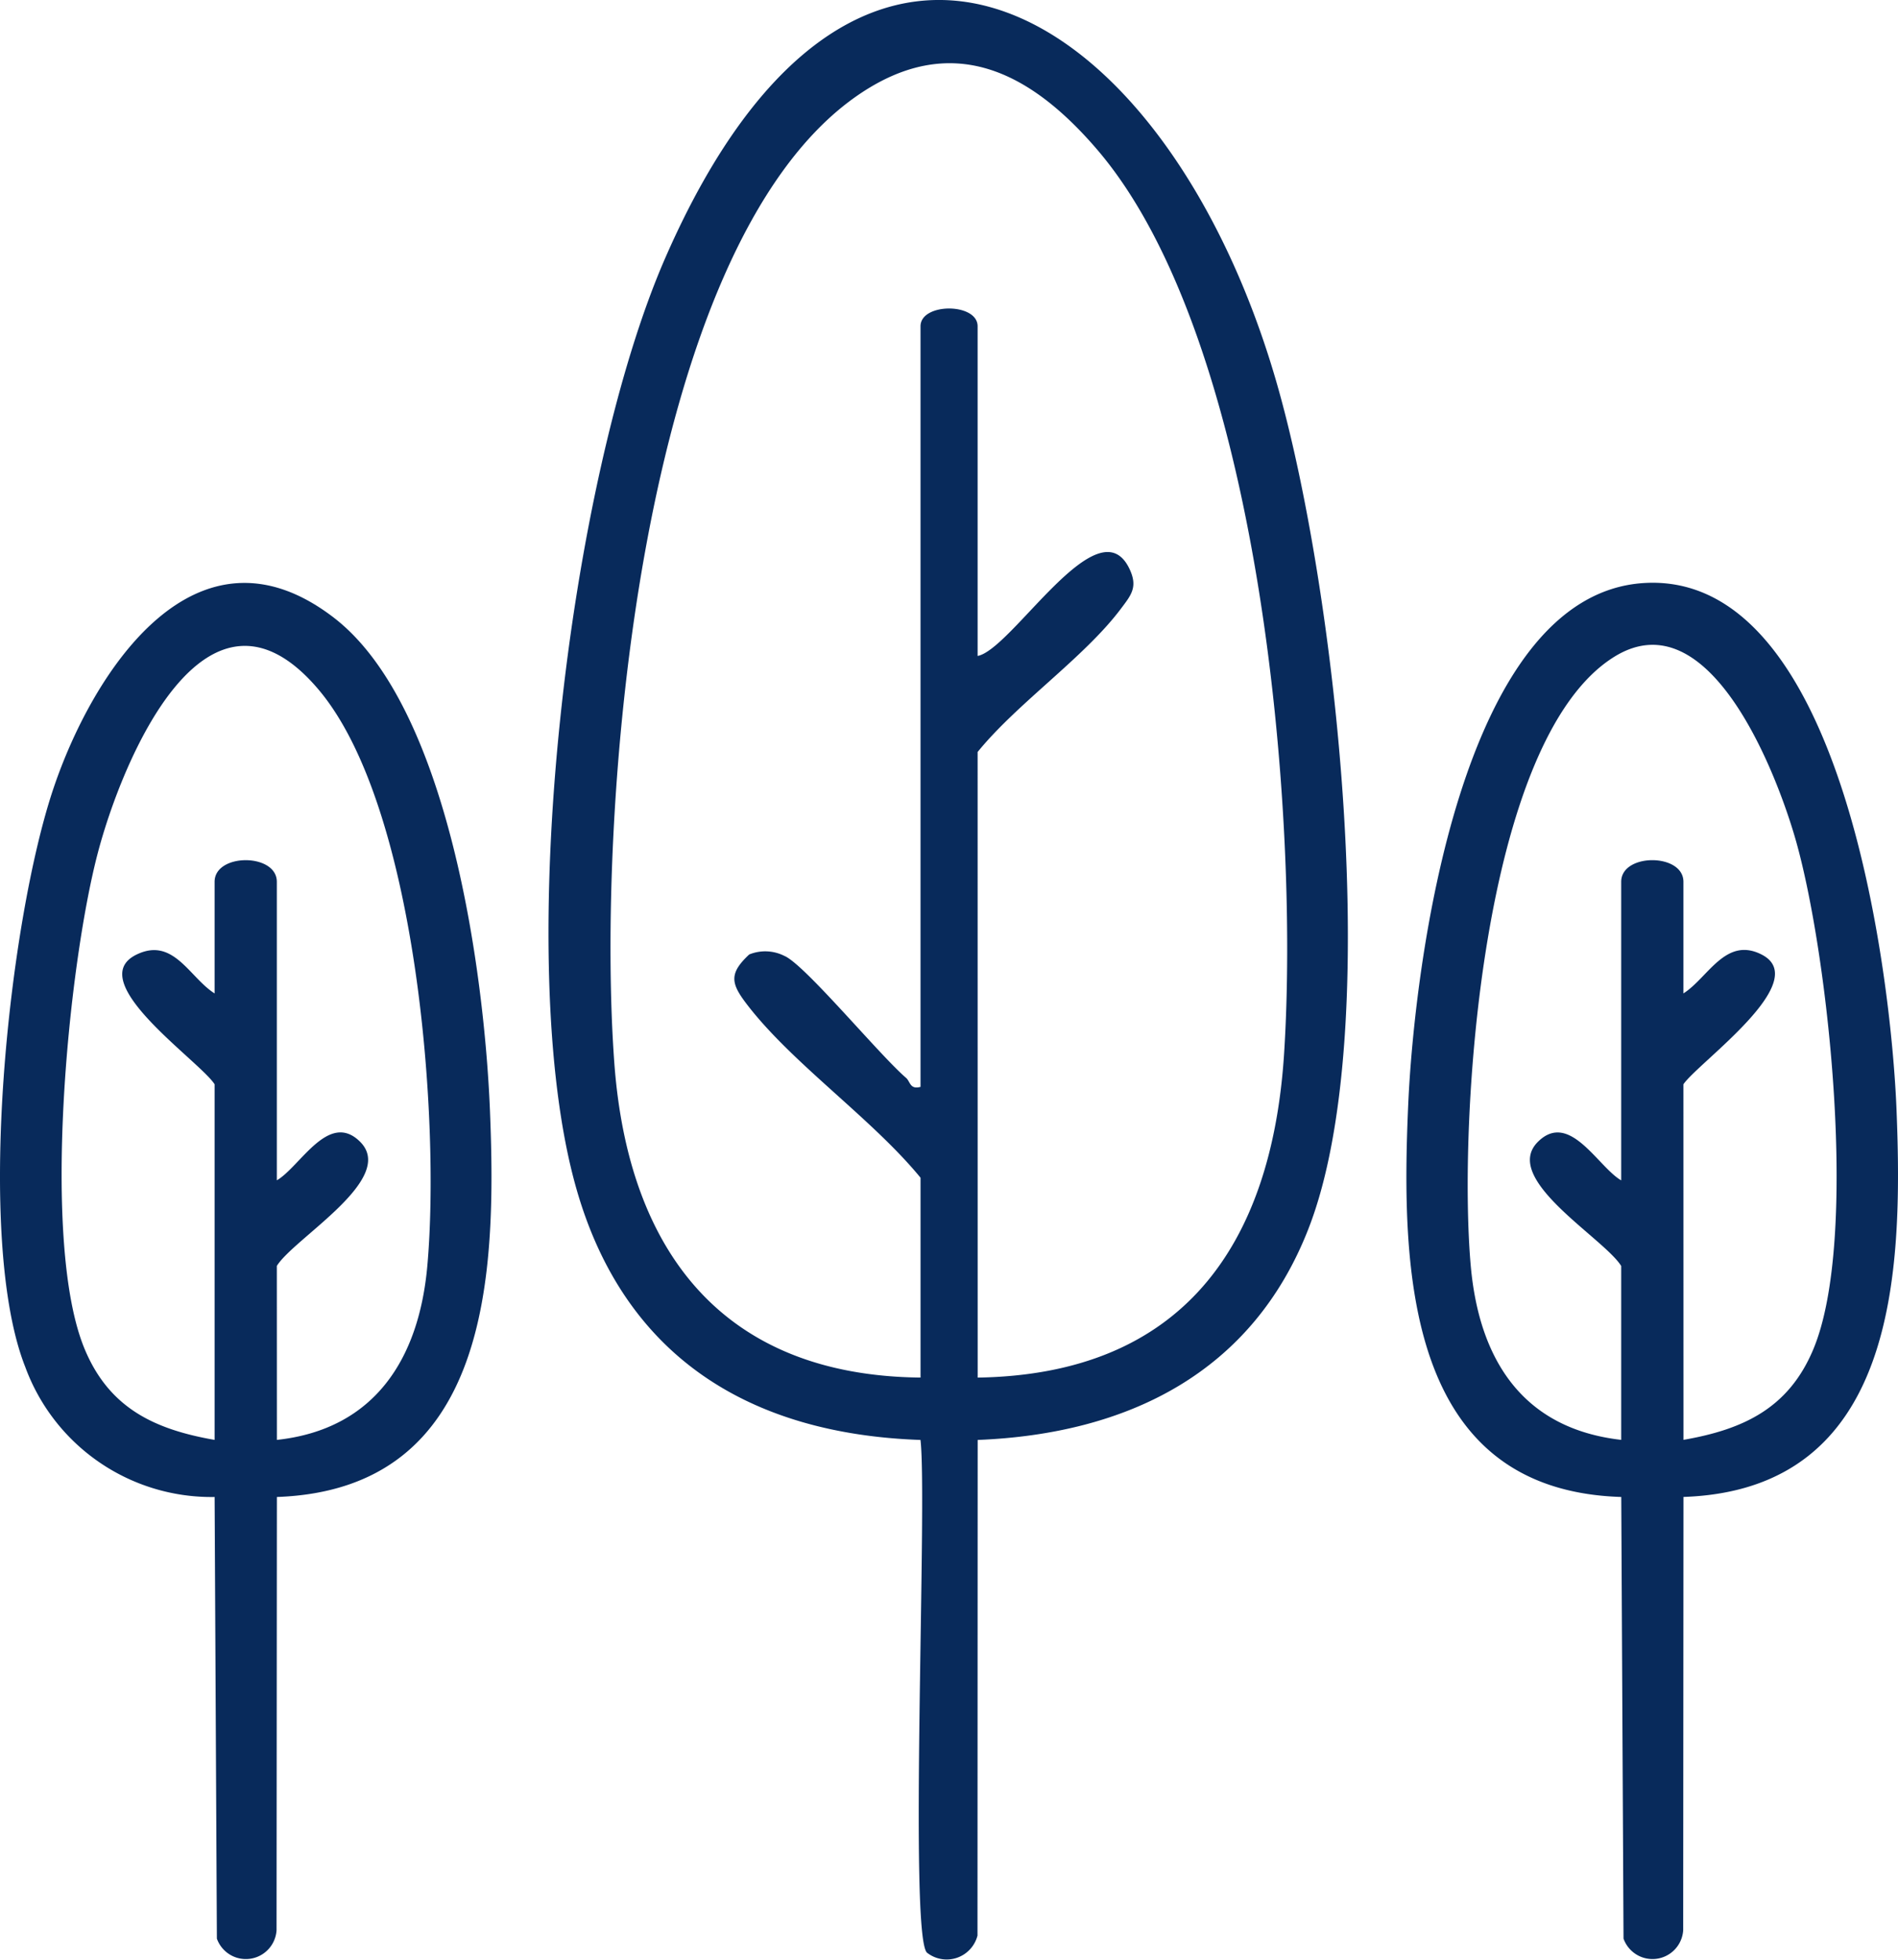 <svg xmlns="http://www.w3.org/2000/svg" xmlns:xlink="http://www.w3.org/1999/xlink" width="137.263" height="141.689" viewBox="0 0 137.263 141.689">
  <defs>
    <clipPath id="clip-path">
      <rect id="Rectangle_232" data-name="Rectangle 232" width="137.263" height="141.689" fill="#082a5b"/>
    </clipPath>
  </defs>
  <g id="Group_200" data-name="Group 200" transform="translate(-1314 -2501.459)">
    <g id="Group_165" data-name="Group 165" transform="translate(1314 2501.459)">
      <g id="Group_164" data-name="Group 164" clip-path="url(#clip-path)">
        <path id="Path_914" data-name="Path 914" d="M83.875,104.111l-.013,35.834a2.3,2.3,0,0,1-3.655,1.233c-1.318-1.3.045-32.751-.468-37.068C67.389,103.68,58.341,98.1,54.87,86c-4.756-16.575-.575-51.368,6.414-67.355C75.431-13.711,97.6.483,105.455,27.532c4.329,14.908,7.909,46.992,2.352,61.283-4.065,10.452-13.1,14.864-23.932,15.295m0-4.508c14.786-.23,21.276-9.543,22.162-23.445,1.118-17.53-1.758-51.617-13.519-65.34-4.829-5.635-10.547-8.649-17.4-3.868C59.223,18.039,56.286,59.163,57.6,76.888,58.609,90.476,65.442,99.457,79.743,99.6V85.151c-3.509-4.284-9.318-8.285-12.581-12.567-1.12-1.469-1.3-2.188.192-3.575a3.073,3.073,0,0,1,2.534.1c1.462.6,6.871,7.161,8.807,8.821.312.268.273.863,1.047.652V23.59c0-1.712,4.129-1.712,4.129,0V47.426c2.489-.464,8.736-11.042,10.986-6.288.627,1.324.107,1.9-.657,2.917-2.639,3.5-7.477,6.8-10.329,10.315Z" transform="translate(-13.17 0)" fill="#082a5b"/>
        <path id="Path_915" data-name="Path 915" d="M20.024,122.228,20,153.55a2.224,2.224,0,0,1-4.315.609l-.164-31.931A14.339,14.339,0,0,1,1.83,112.836C-1.842,103.555.623,80.61,3.872,70.978c2.856-8.465,10.3-19.969,20.251-12.341,8.344,6.393,10.9,25.694,11.309,35.612.486,11.889.046,27.431-15.408,27.979m0-4.128c7.072-.763,10.281-5.868,10.88-12.581.95-10.658-.778-33.286-7.868-41.669-8.127-9.609-14.217,5.16-15.967,11.828-2.161,8.235-4.125,28.244-.943,35.863,1.777,4.257,5.038,5.8,9.394,6.559V92.388c-1.1-1.711-9.6-7.473-5.633-9.383,2.661-1.283,3.814,1.665,5.633,2.815v-8.07c0-2.085,4.5-2.085,4.5,0V99.332c1.677-.967,3.723-5.028,6-2.81,2.751,2.681-4.747,6.977-6,9Z" transform="translate(0 -13.994)" fill="#082a5b"/>
        <path id="Path_916" data-name="Path 916" d="M155.52,122.224l-.021,31.321a2.224,2.224,0,0,1-4.315.609l-.164-31.931c-15.61-.479-15.931-16.43-15.408-28.354.435-9.9,3.729-36.95,17.084-37.727,14.29-.832,17.834,28.165,18.232,38.1.474,11.86,0,27.452-15.408,27.979m0-4.128c4.356-.756,7.617-2.3,9.394-6.559,3.291-7.881,1.132-28.235-1.242-36.689-1.35-4.8-6.234-17.662-13.156-13.369-9.668,6-11.293,33.8-10.38,44.037.605,6.785,3.754,11.769,10.88,12.581V105.522c-1.252-2.027-8.751-6.323-6-9,2.276-2.218,4.322,1.843,6,2.81V77.745c0-2.085,4.5-2.085,4.5,0v8.07c1.769-1.119,3.038-4.128,5.637-2.82,3.8,1.911-4.57,7.817-5.637,9.389Z" transform="translate(-33.771 -13.99)" fill="#082a5b"/>
      </g>
    </g>
  </g>
</svg>
